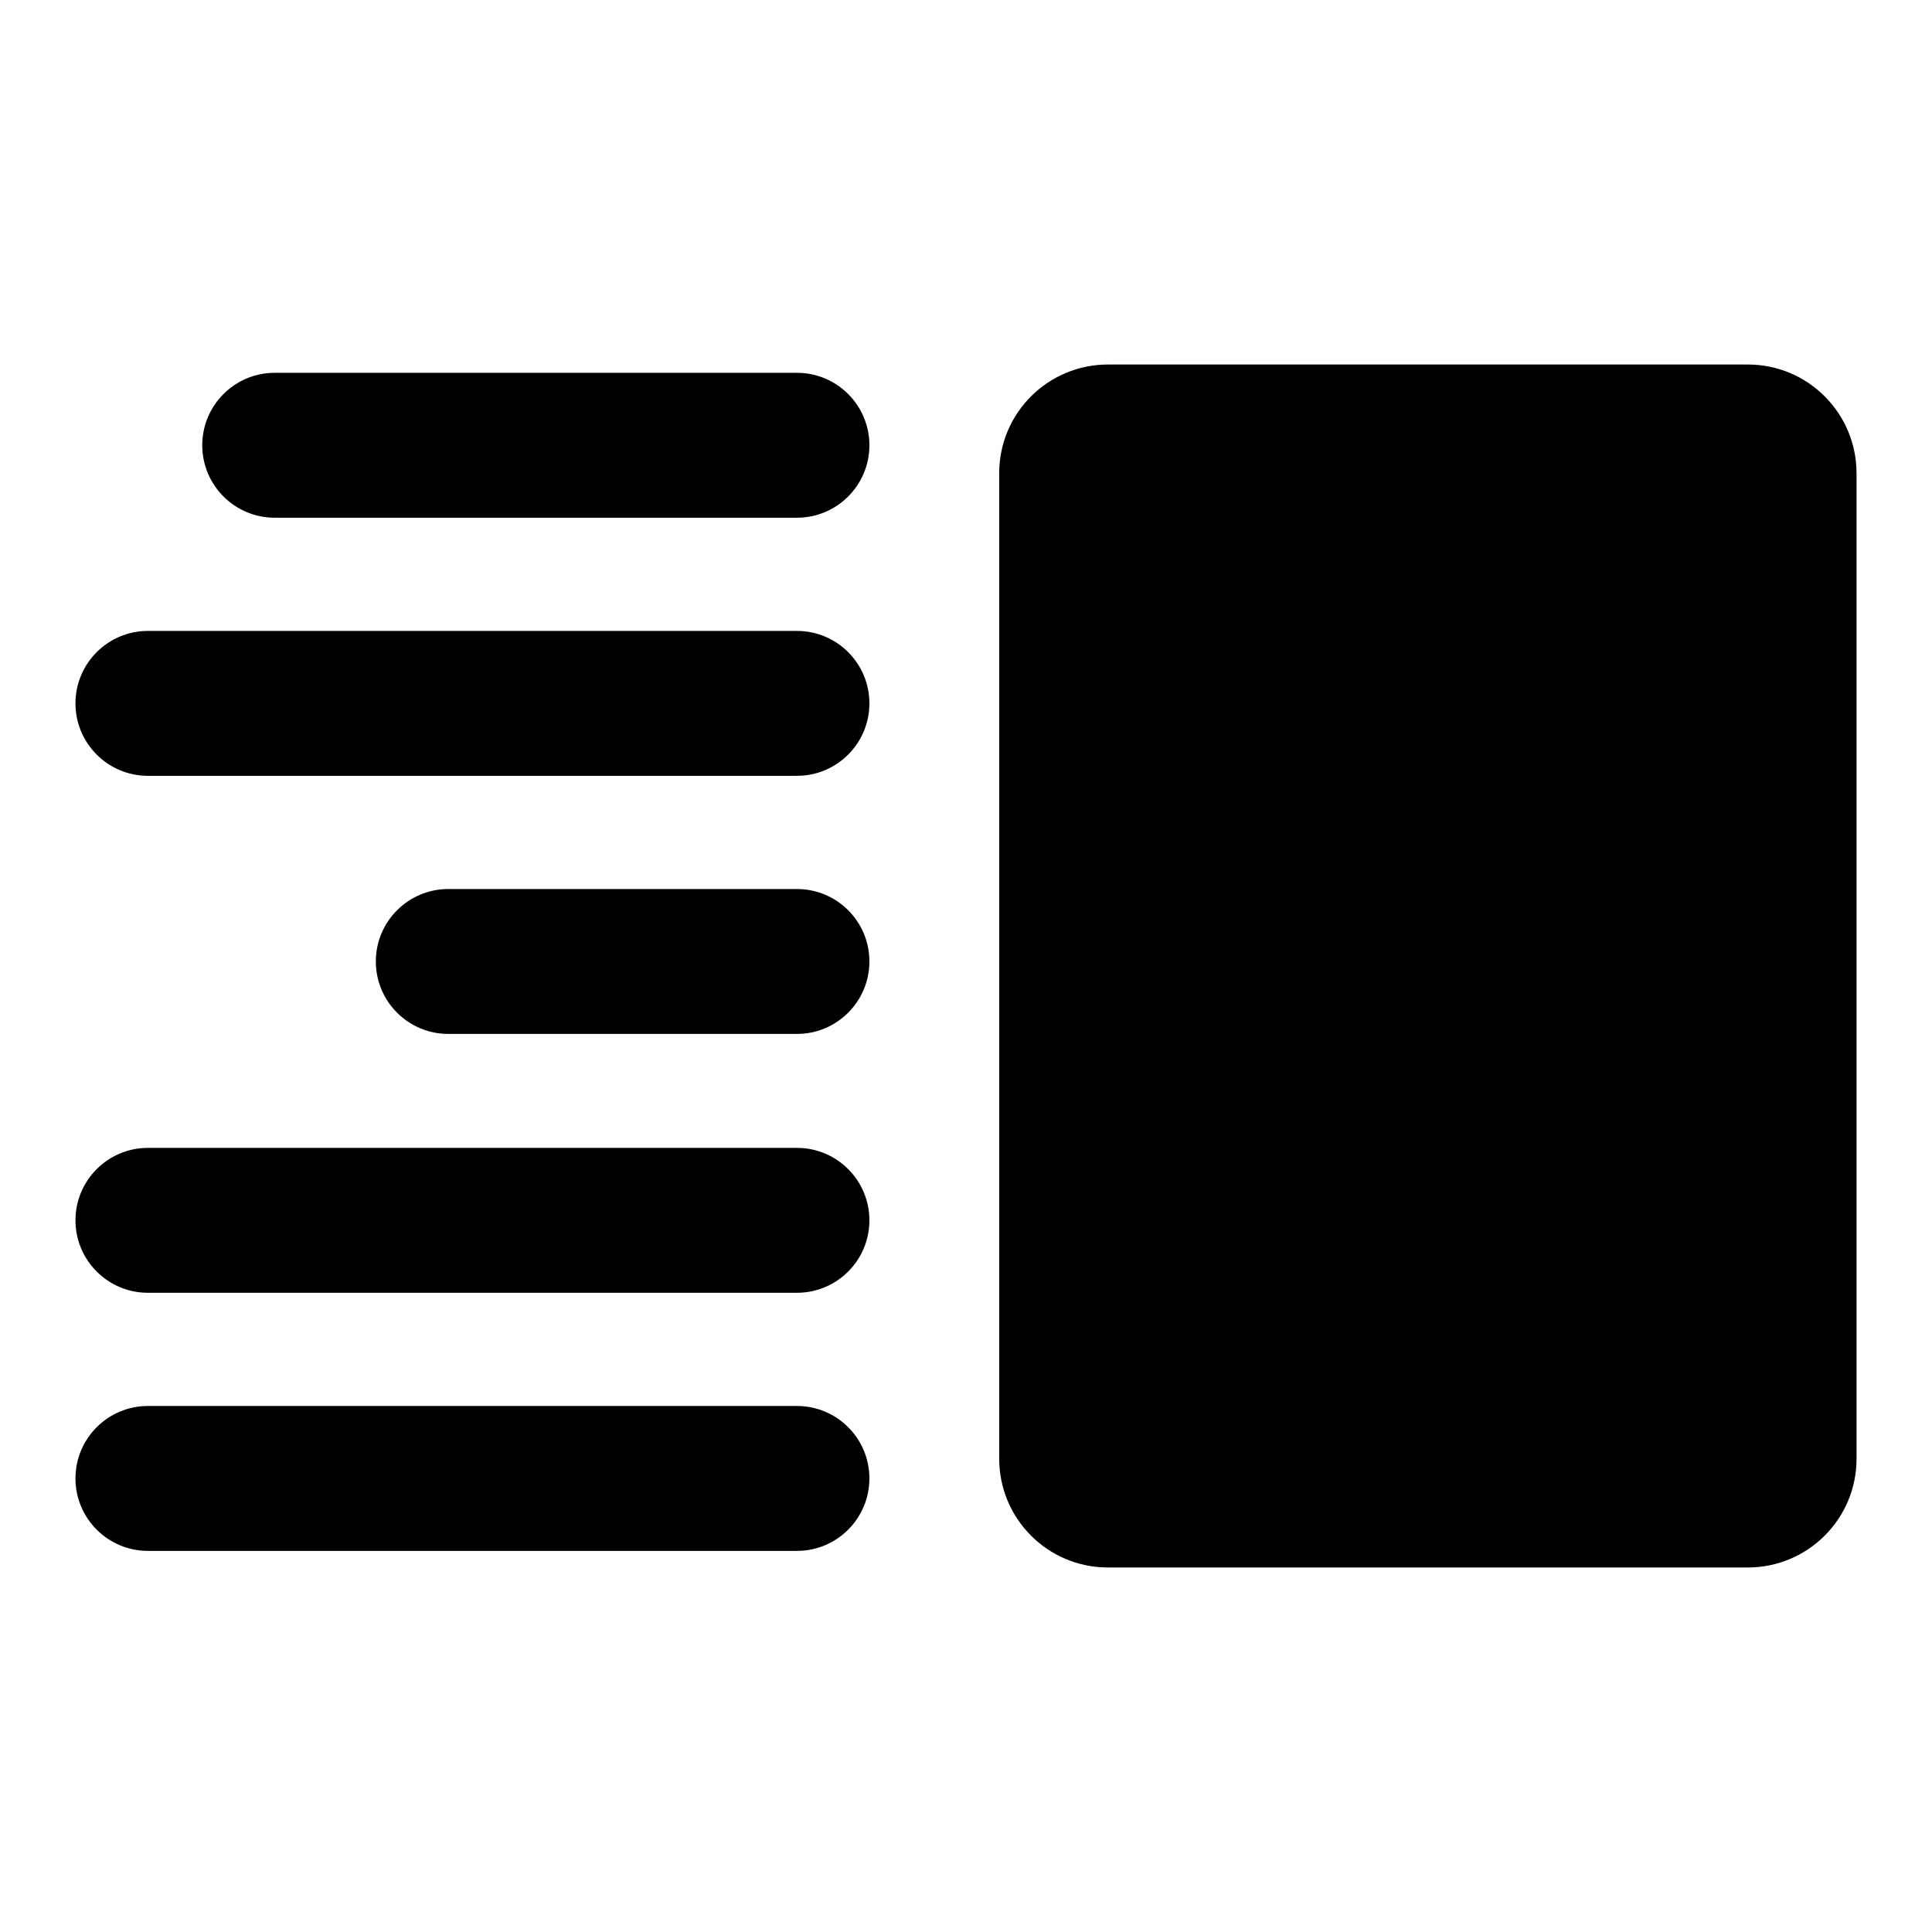 <?xml version="1.0" encoding="utf-8"?>
<!-- Svg Vector Icons : http://www.onlinewebfonts.com/icon -->
<!DOCTYPE svg PUBLIC "-//W3C//DTD SVG 1.1//EN" "http://www.w3.org/Graphics/SVG/1.1/DTD/svg11.dtd">
<svg version="1.1" xmlns="http://www.w3.org/2000/svg" xmlns:xlink="http://www.w3.org/1999/xlink" x="0px" y="0px" viewBox="0 0 256 256" enable-background="new 0 0 256 256" xml:space="preserve">
<g><g><g><path fill="#000000" d="M105.6,49.4H36.4c-5.3,0-9.6,4.3-9.6,9.6s4.3,9.6,9.6,9.6h69.2c5.3,0,9.6-4.3,9.6-9.6C115.2,53.7,110.9,49.4,105.6,49.4z"/><path fill="#000000" d="M105.6,117.8H59.4c-5.3,0-9.6,4.3-9.6,9.6s4.3,9.6,9.6,9.6h46.2c5.3,0,9.6-4.3,9.6-9.6C115.2,122.1,110.9,117.8,105.6,117.8z"/><path fill="#000000" d="M105.6,83.6h-86c-5.3,0-9.6,4.3-9.6,9.6c0,5.3,4.3,9.6,9.6,9.6h86c5.3,0,9.6-4.3,9.6-9.6C115.2,87.9,110.9,83.6,105.6,83.6z"/><path fill="#000000" d="M105.6,152.1h-86c-5.3,0-9.6,4.3-9.6,9.6c0,5.3,4.3,9.6,9.6,9.6h86c5.3,0,9.6-4.3,9.6-9.6S110.9,152.1,105.6,152.1z"/><path fill="#000000" d="M105.6,186.3h-86c-5.3,0-9.6,4.3-9.6,9.6c0,5.3,4.3,9.6,9.6,9.6h86c5.3,0,9.6-4.3,9.6-9.6C115.2,190.6,110.9,186.3,105.6,186.3z"/><path fill="#000000" d="M231.6,48.3h-84.8c-7.9,0-14.4,6.4-14.4,14.4v130.6c0,7.9,6.4,14.4,14.4,14.4h84.8c7.9,0,14.4-6.4,14.4-14.4V62.7C246,54.8,239.6,48.3,231.6,48.3z"/></g><g></g><g></g><g></g><g></g><g></g><g></g><g></g><g></g><g></g><g></g><g></g><g></g><g></g><g></g><g></g></g></g>
</svg>